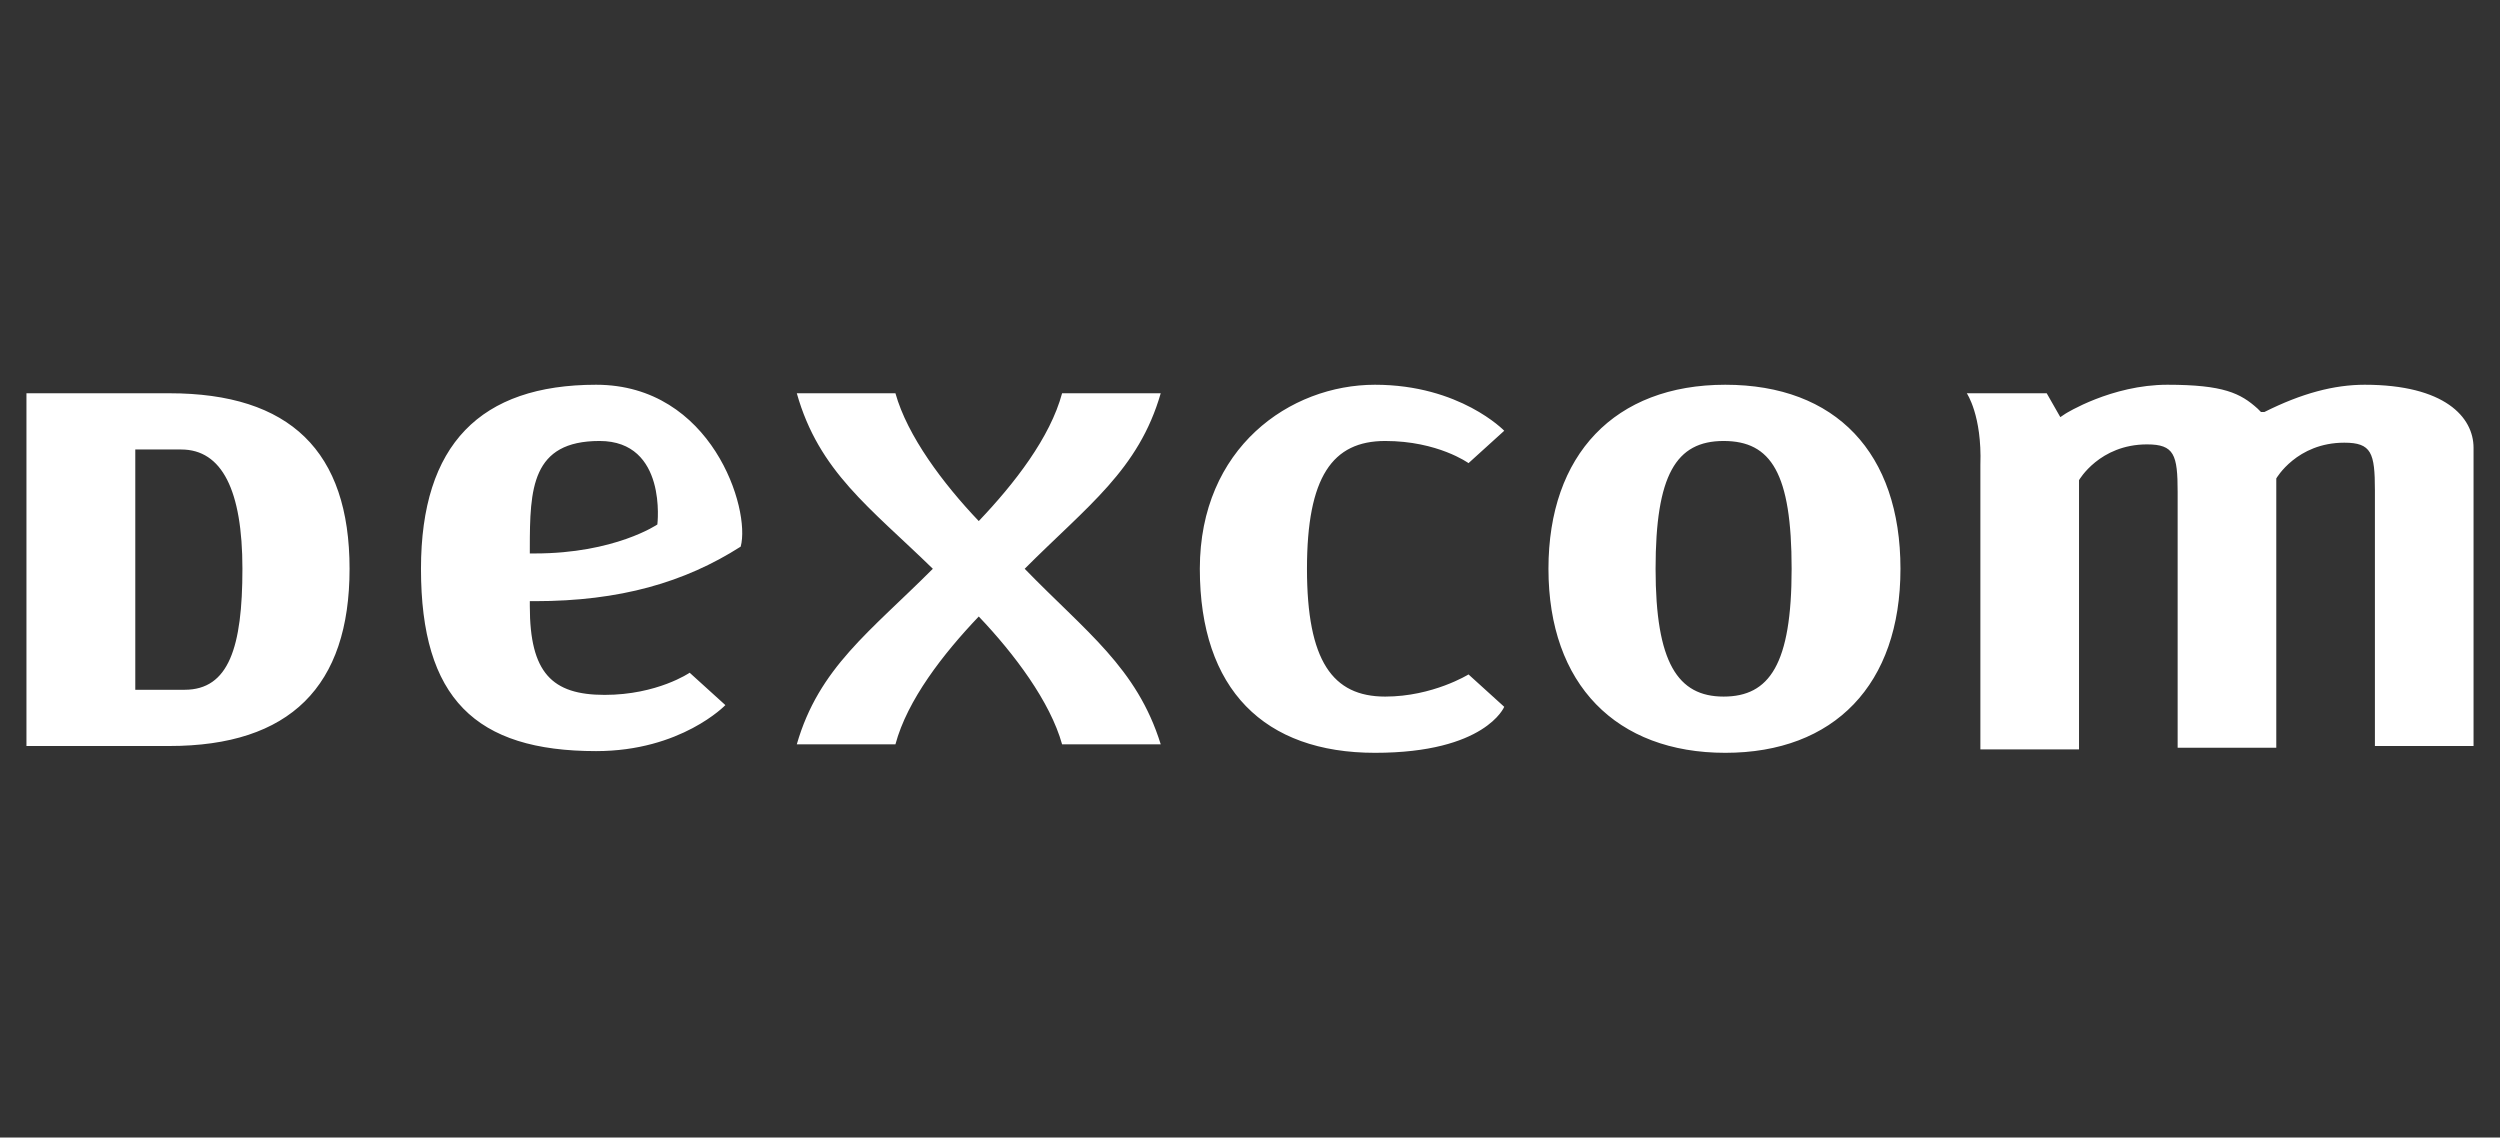 <svg width="189" height="86" viewBox="0 0 189 86" fill="none" xmlns="http://www.w3.org/2000/svg">
<rect x="0" y="0" width="189" height="86" fill="#333333" stroke="none"/>
<path d="M148.689 29.731H154.731L155.76 31.535L156.145 31.277C156.145 31.277 159.616 29.087 163.859 29.087C168.101 29.087 169.387 29.731 170.673 30.89L170.93 31.148H171.187C174.015 29.731 176.458 29.087 178.772 29.087C184.814 29.087 187 31.535 187 33.853V56.398H179.543V37.074C179.543 34.24 179.286 33.467 177.229 33.467C173.63 33.467 172.087 36.172 172.087 36.172V56.527H164.63V37.203C164.63 34.369 164.373 33.596 162.316 33.596C158.716 33.596 157.174 36.301 157.174 36.301V56.656H149.717V35.142C149.846 31.406 148.689 29.731 148.689 29.731ZM117.063 43C117.063 34.369 122.076 29.087 130.433 29.087C138.789 29.087 143.675 34.24 143.675 43C143.675 51.76 138.661 56.913 130.433 56.913C122.205 56.913 117.063 51.76 117.063 43ZM125.162 43C125.162 50.085 126.833 52.662 130.304 52.662C133.776 52.662 135.447 50.214 135.447 43C135.447 35.786 133.904 33.338 130.304 33.338C126.705 33.338 125.162 35.915 125.162 43ZM104.721 52.662C100.735 52.662 98.807 49.957 98.807 43C98.807 36.044 100.735 33.338 104.721 33.338C108.706 33.338 111.02 35.013 111.02 35.013L113.72 32.565C113.72 32.565 110.377 29.087 103.949 29.087C97.521 29.087 90.707 33.853 90.707 43C90.707 52.147 95.593 56.913 103.949 56.913C112.306 56.913 113.72 53.435 113.72 53.435L111.02 50.987C111.02 50.987 108.32 52.662 104.721 52.662ZM77.466 43C82.222 38.233 86.079 35.528 87.751 29.731H80.294C79.394 33.081 76.694 36.559 73.994 39.393C71.295 36.559 68.595 32.952 67.695 29.731H60.238C61.91 35.657 65.766 38.362 70.523 43C65.766 47.767 61.91 50.472 60.238 56.269H67.695C68.595 52.92 71.295 49.441 73.994 46.607C76.694 49.441 79.394 53.048 80.294 56.269H87.751C85.951 50.472 82.094 47.767 77.466 43ZM31.826 43C31.826 33.596 36.326 29.087 45.068 29.087C53.81 29.087 56.767 38.491 55.996 41.325C51.753 44.031 46.868 45.448 40.44 45.448H40.054V45.834C40.054 50.858 41.725 52.533 45.711 52.533C49.696 52.533 52.139 50.858 52.139 50.858L54.839 53.306C54.839 53.306 51.496 56.784 45.068 56.784C35.94 56.784 31.826 52.791 31.826 43ZM40.054 41.454V41.841H40.44C46.482 41.841 49.696 39.651 49.696 39.651C49.696 39.651 50.468 33.338 45.325 33.338C40.183 33.338 40.054 36.945 40.054 41.454ZM2 29.731H12.799C21.927 29.731 26.427 34.111 26.427 43C26.427 51.889 21.927 56.398 12.799 56.398H2V29.731ZM10.228 33.982V52.147H13.956C17.299 52.147 18.327 48.926 18.327 43C18.327 37.074 16.785 33.982 13.699 33.982H10.228Z" fill="white"/>
</svg>
